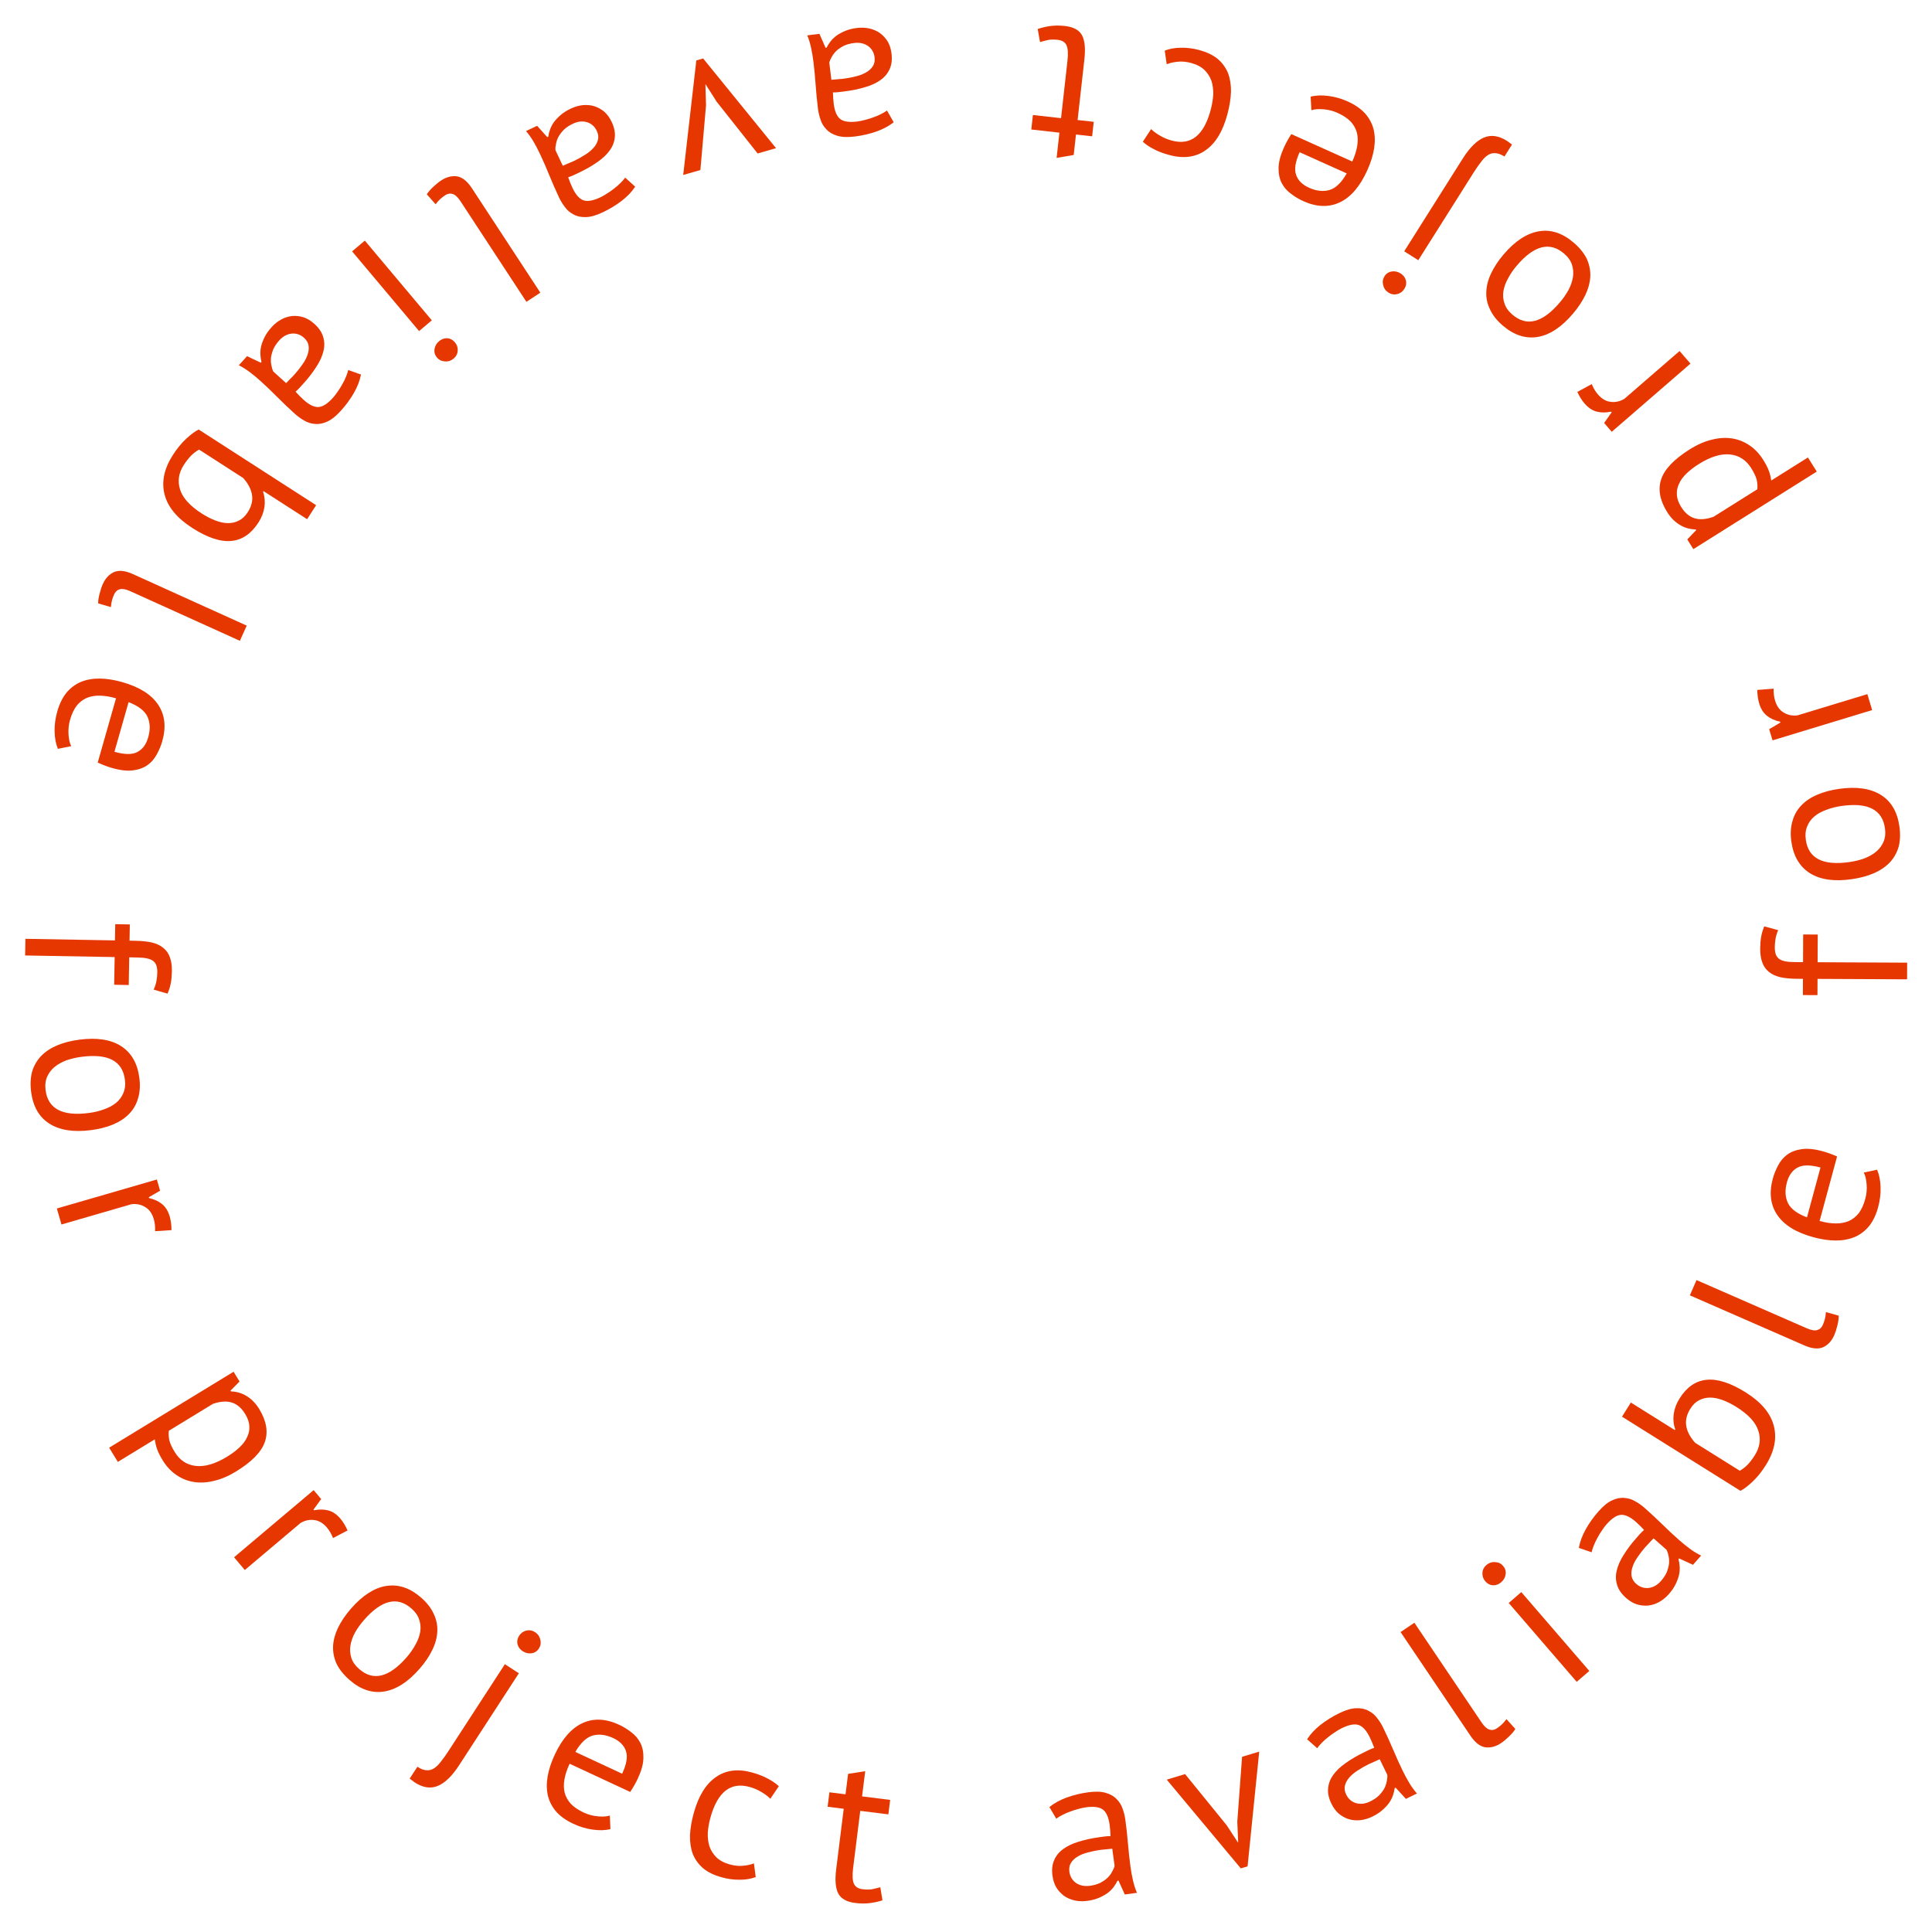 <svg width="167" height="167" viewBox="0 0 167 167" fill="none" xmlns="http://www.w3.org/2000/svg">
<path d="M77.25 10.568C76.831 10.897 76.332 11.165 75.753 11.369C75.162 11.575 74.539 11.719 73.884 11.8C73.264 11.876 72.76 11.854 72.37 11.733C71.968 11.613 71.655 11.428 71.431 11.178C71.196 10.941 71.029 10.665 70.93 10.351C70.819 10.038 70.744 9.721 70.704 9.399C70.616 8.685 70.548 7.986 70.5 7.302C70.452 6.619 70.391 5.974 70.316 5.366C70.262 4.926 70.192 4.511 70.108 4.122C70.024 3.734 69.914 3.379 69.778 3.057L70.832 2.927L71.361 4.131L71.45 4.12C71.537 3.94 71.653 3.756 71.799 3.569C71.935 3.395 72.108 3.229 72.318 3.07C72.53 2.923 72.779 2.789 73.067 2.669C73.354 2.549 73.689 2.465 74.07 2.418C74.451 2.371 74.815 2.386 75.163 2.464C75.5 2.544 75.8 2.676 76.065 2.861C76.331 3.058 76.554 3.302 76.736 3.594C76.905 3.888 77.013 4.231 77.062 4.624C77.126 5.148 77.073 5.596 76.901 5.968C76.731 6.351 76.467 6.668 76.111 6.918C75.745 7.181 75.299 7.387 74.773 7.536C74.237 7.699 73.641 7.821 72.986 7.902C72.82 7.923 72.659 7.943 72.504 7.962C72.337 7.982 72.169 7.991 71.999 7.988C72.008 8.35 72.029 8.673 72.065 8.959C72.145 9.614 72.333 10.056 72.627 10.286C72.921 10.516 73.414 10.588 74.105 10.503C74.307 10.478 74.525 10.433 74.759 10.367C74.982 10.316 75.215 10.245 75.458 10.154C75.691 10.077 75.915 9.983 76.131 9.872C76.336 9.774 76.516 9.667 76.671 9.551L77.25 10.568ZM73.831 3.717C73.497 3.758 73.205 3.837 72.953 3.952C72.703 4.08 72.49 4.221 72.316 4.376C72.143 4.542 72.007 4.716 71.909 4.898C71.798 5.081 71.723 5.253 71.682 5.415L71.865 6.898C72.033 6.889 72.207 6.874 72.385 6.852C72.553 6.843 72.721 6.829 72.888 6.808C73.257 6.762 73.617 6.694 73.969 6.602C74.309 6.524 74.61 6.408 74.869 6.255C75.118 6.115 75.313 5.934 75.455 5.711C75.586 5.501 75.633 5.248 75.597 4.95C75.545 4.533 75.354 4.206 75.022 3.969C74.692 3.744 74.295 3.66 73.831 3.717Z" fill="#E73700"/>
<path d="M61.952 8.798L60.994 7.295L60.976 7.3L61.028 9.103L60.542 14.696L59.055 15.125L60.19 5.223L60.778 5.053L67.079 12.806L65.488 13.266L61.952 8.798Z" fill="#E73700"/>
<path d="M54.905 16.138C54.61 16.582 54.218 16.991 53.732 17.366C53.234 17.746 52.687 18.077 52.089 18.358C51.525 18.623 51.038 18.759 50.63 18.766C50.212 18.777 49.857 18.699 49.566 18.53C49.269 18.378 49.025 18.169 48.833 17.901C48.63 17.638 48.459 17.36 48.322 17.067C48.016 16.415 47.734 15.772 47.476 15.137C47.218 14.503 46.959 13.909 46.699 13.355C46.51 12.953 46.315 12.58 46.114 12.237C45.913 11.894 45.698 11.591 45.468 11.328L46.429 10.875L47.307 11.855L47.388 11.817C47.415 11.619 47.468 11.408 47.549 11.184C47.624 10.977 47.736 10.764 47.886 10.548C48.042 10.342 48.237 10.137 48.473 9.934C48.709 9.73 49 9.546 49.348 9.383C49.695 9.219 50.047 9.12 50.402 9.086C50.746 9.057 51.072 9.089 51.381 9.182C51.695 9.286 51.984 9.449 52.247 9.67C52.499 9.896 52.709 10.189 52.877 10.547C53.101 11.025 53.19 11.468 53.142 11.875C53.1 12.292 52.948 12.675 52.687 13.024C52.421 13.388 52.061 13.723 51.608 14.029C51.15 14.351 50.622 14.652 50.024 14.933C49.872 15.004 49.726 15.073 49.585 15.14C49.433 15.211 49.276 15.272 49.113 15.322C49.234 15.663 49.355 15.964 49.477 16.225C49.758 16.822 50.074 17.184 50.425 17.311C50.776 17.437 51.266 17.352 51.896 17.056C52.081 16.969 52.274 16.858 52.476 16.724C52.672 16.605 52.871 16.465 53.074 16.303C53.27 16.157 53.454 15.998 53.625 15.825C53.79 15.668 53.928 15.51 54.039 15.352L54.905 16.138ZM49.525 10.692C49.221 10.835 48.967 11.001 48.764 11.189C48.566 11.389 48.408 11.589 48.291 11.79C48.178 12.002 48.103 12.21 48.066 12.413C48.018 12.621 48 12.809 48.012 12.976L48.647 14.328C48.804 14.267 48.964 14.199 49.127 14.122C49.284 14.061 49.438 13.995 49.59 13.924C49.927 13.765 50.248 13.588 50.553 13.391C50.853 13.21 51.102 13.007 51.301 12.781C51.494 12.571 51.623 12.337 51.688 12.081C51.748 11.841 51.714 11.585 51.586 11.313C51.408 10.933 51.124 10.682 50.736 10.56C50.352 10.449 49.948 10.493 49.525 10.692Z" fill="#E73700"/>
<path d="M39.81 17.403C39.58 17.052 39.355 16.84 39.136 16.769C38.917 16.698 38.697 16.734 38.477 16.879C38.346 16.965 38.212 17.067 38.075 17.186C37.938 17.305 37.797 17.462 37.652 17.657L36.895 16.798C37.003 16.612 37.186 16.399 37.444 16.157C37.692 15.923 37.921 15.736 38.132 15.598C38.583 15.302 39.037 15.183 39.492 15.243C39.954 15.313 40.385 15.654 40.787 16.266L46.707 25.299L45.503 26.09L39.81 17.403Z" fill="#E73700"/>
<path d="M37.326 27.69L36.225 28.617L30.435 21.727L31.536 20.799L37.326 27.69ZM39.32 29.587C39.498 29.799 39.58 30.036 39.565 30.299C39.55 30.579 39.432 30.811 39.212 30.997C38.991 31.182 38.737 31.263 38.45 31.238C38.171 31.222 37.942 31.109 37.764 30.898C37.587 30.686 37.518 30.446 37.559 30.177C37.599 29.908 37.729 29.68 37.949 29.495C38.17 29.309 38.411 29.224 38.674 29.238C38.927 29.259 39.143 29.376 39.32 29.587Z" fill="#E73700"/>
<path d="M31.203 32.375C31.102 32.898 30.899 33.427 30.594 33.961C30.282 34.503 29.904 35.019 29.461 35.509C29.043 35.972 28.646 36.285 28.272 36.448C27.89 36.62 27.533 36.684 27.199 36.641C26.867 36.615 26.561 36.516 26.28 36.343C25.992 36.179 25.728 35.988 25.488 35.77C24.954 35.287 24.446 34.802 23.963 34.316C23.481 33.83 23.013 33.381 22.559 32.97C22.23 32.672 21.907 32.403 21.589 32.164C21.272 31.925 20.956 31.728 20.643 31.574L21.355 30.786L22.542 31.352L22.603 31.285C22.551 31.092 22.519 30.877 22.507 30.639C22.496 30.419 22.518 30.18 22.573 29.922C22.637 29.672 22.739 29.408 22.878 29.129C23.017 28.85 23.215 28.568 23.473 28.284C23.73 27.999 24.016 27.772 24.33 27.603C24.637 27.444 24.95 27.347 25.271 27.314C25.601 27.289 25.93 27.328 26.258 27.431C26.577 27.543 26.884 27.731 27.177 27.997C27.569 28.352 27.821 28.726 27.934 29.12C28.055 29.522 28.063 29.934 27.957 30.356C27.851 30.795 27.649 31.242 27.349 31.699C27.049 32.173 26.679 32.655 26.236 33.145C26.123 33.269 26.015 33.389 25.91 33.505C25.797 33.63 25.676 33.746 25.545 33.855C25.788 34.123 26.016 34.354 26.229 34.547C26.718 34.991 27.149 35.203 27.522 35.184C27.895 35.166 28.314 34.899 28.781 34.382C28.918 34.231 29.053 34.054 29.188 33.852C29.323 33.667 29.453 33.461 29.577 33.233C29.703 33.023 29.811 32.805 29.901 32.58C29.993 32.371 30.059 32.172 30.101 31.983L31.203 32.375ZM24.14 29.423C23.915 29.673 23.745 29.923 23.63 30.175C23.524 30.436 23.456 30.681 23.425 30.913C23.403 31.152 23.414 31.372 23.458 31.574C23.494 31.785 23.549 31.965 23.625 32.114L24.732 33.117C24.853 33.001 24.974 32.876 25.095 32.742C25.217 32.626 25.334 32.505 25.447 32.38C25.696 32.105 25.924 31.817 26.13 31.518C26.336 31.235 26.488 30.952 26.584 30.666C26.681 30.398 26.71 30.133 26.672 29.871C26.634 29.627 26.504 29.404 26.282 29.202C25.971 28.92 25.612 28.798 25.207 28.835C24.81 28.88 24.454 29.076 24.14 29.423Z" fill="#E73700"/>
<path d="M27.326 43.668L26.547 44.879L22.779 42.452L22.74 42.512C22.884 42.933 22.923 43.372 22.857 43.829C22.785 44.297 22.612 44.742 22.34 45.166C21.71 46.145 20.927 46.676 19.99 46.757C19.047 46.849 17.92 46.472 16.608 45.628C15.287 44.776 14.491 43.807 14.22 42.719C13.949 41.631 14.19 40.501 14.943 39.33C15.306 38.765 15.698 38.289 16.117 37.903C16.53 37.526 16.882 37.268 17.172 37.127L27.326 43.668ZM21.417 44.272C21.741 43.767 21.863 43.267 21.782 42.772C21.7 42.278 21.448 41.794 21.024 41.321L17.211 38.864C16.977 38.985 16.742 39.162 16.506 39.395C16.28 39.635 16.073 39.902 15.885 40.194C15.444 40.881 15.336 41.582 15.56 42.298C15.779 43.023 16.402 43.718 17.431 44.381C17.825 44.634 18.215 44.836 18.604 44.986C18.992 45.137 19.356 45.214 19.696 45.218C20.035 45.223 20.353 45.15 20.65 44.998C20.941 44.857 21.196 44.615 21.417 44.272Z" fill="#E73700"/>
<path d="M11.273 51.107C10.89 50.933 10.587 50.875 10.364 50.932C10.141 50.989 9.975 51.138 9.866 51.379C9.802 51.521 9.744 51.679 9.691 51.853C9.639 52.027 9.604 52.235 9.587 52.477L8.487 52.157C8.479 51.943 8.519 51.664 8.608 51.322C8.691 50.992 8.785 50.711 8.889 50.481C9.111 49.989 9.431 49.647 9.847 49.453C10.275 49.265 10.822 49.322 11.489 49.624L21.327 54.079L20.734 55.391L11.273 51.107Z" fill="#E73700"/>
<path d="M5.004 64.729C4.826 64.303 4.731 63.802 4.721 63.225C4.708 62.66 4.785 62.083 4.952 61.494C5.14 60.836 5.406 60.295 5.752 59.869C6.109 59.447 6.529 59.136 7.01 58.937C7.502 58.74 8.047 58.646 8.644 58.654C9.24 58.663 9.885 58.766 10.577 58.963C12.054 59.385 13.085 60.035 13.671 60.913C14.257 61.792 14.375 62.843 14.027 64.066C13.915 64.459 13.757 64.838 13.553 65.204C13.36 65.573 13.099 65.879 12.768 66.122C12.436 66.364 12.018 66.519 11.512 66.587C11.018 66.658 10.407 66.59 9.68 66.382C9.299 66.273 8.888 66.118 8.446 65.917L10.029 60.36C9.521 60.215 9.057 60.139 8.635 60.131C8.213 60.123 7.832 60.189 7.493 60.329C7.165 60.472 6.877 60.696 6.628 60.999C6.388 61.317 6.195 61.73 6.05 62.238C5.939 62.631 5.896 63.043 5.923 63.475C5.949 63.907 6.027 64.247 6.156 64.496L5.004 64.729ZM12.81 63.738C13.004 63.057 12.982 62.458 12.742 61.94C12.5 61.434 11.957 61.017 11.115 60.689L9.892 64.982C10.769 65.233 11.428 65.24 11.869 65.004C12.322 64.772 12.636 64.349 12.81 63.738Z" fill="#E73700"/>
<path d="M11.222 79.907L11.197 81.311L11.701 81.32C12.253 81.329 12.732 81.38 13.139 81.471C13.545 81.574 13.872 81.73 14.12 81.939C14.381 82.147 14.568 82.415 14.682 82.741C14.808 83.067 14.867 83.47 14.859 83.95C14.852 84.334 14.822 84.669 14.769 84.957C14.716 85.256 14.62 85.566 14.482 85.888L13.282 85.542C13.407 85.268 13.49 85.006 13.53 84.755C13.57 84.515 13.592 84.288 13.596 84.072C13.602 83.76 13.558 83.513 13.466 83.331C13.373 83.162 13.231 83.033 13.04 82.946C12.862 82.87 12.634 82.818 12.359 82.789C12.095 82.773 11.783 82.761 11.423 82.755L11.171 82.75L11.129 85.144L9.869 85.121L9.912 82.728L2.173 82.59L2.198 81.15L9.937 81.288L9.962 79.884L11.222 79.907Z" fill="#E73700"/>
<path d="M6.861 89.868C8.372 89.671 9.57 89.855 10.454 90.417C11.351 90.99 11.881 91.907 12.045 93.169C12.132 93.835 12.093 94.427 11.931 94.945C11.781 95.472 11.519 95.924 11.145 96.299C10.782 96.673 10.319 96.975 9.756 97.206C9.205 97.435 8.578 97.595 7.876 97.686C6.365 97.883 5.16 97.695 4.263 97.122C3.379 96.559 2.856 95.647 2.692 94.386C2.605 93.719 2.637 93.122 2.786 92.594C2.949 92.077 3.212 91.632 3.575 91.258C3.949 90.882 4.412 90.58 4.963 90.351C5.526 90.12 6.159 89.959 6.861 89.868ZM7.053 91.35C6.601 91.409 6.172 91.507 5.767 91.644C5.362 91.793 5.018 91.984 4.733 92.214C4.449 92.445 4.231 92.727 4.081 93.061C3.931 93.396 3.884 93.783 3.941 94.223C4.139 95.843 5.387 96.504 7.684 96.205C8.148 96.145 8.582 96.04 8.986 95.89C9.392 95.753 9.737 95.569 10.021 95.338C10.306 95.108 10.518 94.826 10.656 94.493C10.806 94.159 10.853 93.772 10.796 93.332C10.597 91.712 9.35 91.051 7.053 91.35Z" fill="#E73700"/>
<path d="M13.407 106.422C13.423 106.042 13.385 105.697 13.295 105.386C13.152 104.89 12.9 104.538 12.54 104.33C12.192 104.119 11.8 104.039 11.365 104.09L5.314 105.844L4.914 104.461L13.558 101.955L13.838 102.923L12.859 103.488L12.879 103.557C13.334 103.663 13.709 103.835 14.003 104.075C14.312 104.323 14.535 104.683 14.671 105.156C14.768 105.49 14.819 105.881 14.824 106.33L13.407 106.422Z" fill="#E73700"/>
<path d="M20.191 118.571L20.706 119.416L19.924 120.21L19.962 120.271C20.464 120.288 20.919 120.425 21.328 120.681C21.754 120.941 22.113 121.312 22.407 121.794C23.031 122.819 23.194 123.767 22.895 124.638C22.597 125.509 21.761 126.364 20.389 127.201C19.744 127.595 19.107 127.865 18.478 128.009C17.866 128.158 17.287 128.188 16.742 128.099C16.196 128.011 15.691 127.805 15.229 127.483C14.772 127.172 14.381 126.75 14.056 126.217C13.825 125.837 13.667 125.519 13.581 125.263C13.491 125.022 13.424 124.74 13.381 124.415L10.185 126.366L9.436 125.136L20.191 118.571ZM21.191 122.22C20.872 121.697 20.481 121.367 20.017 121.228C19.57 121.093 19.032 121.133 18.404 121.348L14.594 123.674C14.563 123.946 14.579 124.225 14.64 124.511C14.712 124.79 14.867 125.125 15.104 125.514C15.534 126.221 16.136 126.62 16.908 126.711C17.697 126.806 18.603 126.541 19.627 125.916C20.047 125.66 20.404 125.393 20.698 125.114C21.003 124.83 21.223 124.534 21.359 124.226C21.511 123.923 21.576 123.602 21.553 123.264C21.536 122.937 21.416 122.589 21.191 122.22Z" fill="#E73700"/>
<path d="M28.788 132.949C28.648 132.596 28.474 132.296 28.265 132.048C27.933 131.653 27.56 131.434 27.146 131.39C26.742 131.338 26.352 131.424 25.975 131.648L21.16 135.71L20.233 134.608L27.112 128.805L27.761 129.576L27.096 130.491L27.142 130.546C27.601 130.457 28.013 130.463 28.379 130.562C28.762 130.663 29.112 130.901 29.429 131.278C29.653 131.544 29.858 131.881 30.044 132.289L28.788 132.949Z" fill="#E73700"/>
<path d="M30.334 139.055C31.335 137.907 32.354 137.251 33.388 137.088C34.44 136.923 35.444 137.259 36.401 138.097C36.907 138.539 37.27 139.008 37.491 139.504C37.728 139.998 37.831 140.51 37.799 141.04C37.774 141.561 37.628 142.094 37.358 142.64C37.097 143.177 36.734 143.712 36.269 144.245C35.267 145.394 34.24 146.05 33.188 146.215C32.154 146.378 31.158 146.041 30.201 145.204C29.695 144.761 29.323 144.293 29.086 143.798C28.865 143.303 28.767 142.795 28.791 142.274C28.824 141.744 28.97 141.211 29.232 140.674C29.501 140.128 29.868 139.589 30.334 139.055ZM31.458 140.039C31.158 140.382 30.902 140.74 30.689 141.112C30.485 141.491 30.353 141.862 30.293 142.224C30.232 142.585 30.256 142.941 30.365 143.291C30.473 143.641 30.695 143.962 31.029 144.254C32.25 145.338 33.621 145.007 35.144 143.262C35.452 142.909 35.707 142.543 35.911 142.163C36.124 141.791 36.261 141.425 36.321 141.063C36.382 140.702 36.354 140.351 36.237 140.01C36.129 139.66 35.907 139.338 35.573 139.046C34.352 137.963 32.981 138.294 31.458 140.039Z" fill="#E73700"/>
<path d="M43.642 143.851L44.848 144.637L39.681 152.592C39.073 153.528 38.457 154.122 37.835 154.376C37.212 154.629 36.549 154.527 35.845 154.068C35.765 154.016 35.693 153.962 35.629 153.906C35.558 153.86 35.486 153.806 35.412 153.743L36.079 152.717C36.361 152.9 36.611 152.999 36.831 153.013C37.054 153.044 37.27 152.998 37.478 152.876C37.686 152.754 37.892 152.559 38.095 152.29C38.302 152.038 38.526 151.726 38.768 151.353L43.642 143.851ZM44.876 141.39C45.026 141.159 45.229 141.011 45.484 140.949C45.756 140.882 46.013 140.928 46.254 141.085C46.496 141.242 46.646 141.462 46.706 141.744C46.773 142.016 46.73 142.268 46.58 142.5C46.43 142.731 46.22 142.867 45.951 142.906C45.682 142.946 45.427 142.887 45.185 142.73C44.944 142.573 44.792 142.367 44.729 142.111C44.676 141.862 44.725 141.621 44.876 141.39Z" fill="#E73700"/>
<path d="M52.764 158.107C52.316 158.217 51.807 158.231 51.235 158.15C50.675 158.075 50.117 157.908 49.563 157.649C48.943 157.361 48.45 157.012 48.084 156.604C47.723 156.184 47.481 155.721 47.36 155.214C47.243 154.696 47.235 154.143 47.336 153.555C47.438 152.967 47.64 152.346 47.943 151.693C48.59 150.3 49.393 149.384 50.352 148.943C51.311 148.503 52.367 148.551 53.52 149.088C53.89 149.26 54.239 149.476 54.569 149.735C54.904 149.983 55.164 150.29 55.352 150.656C55.54 151.021 55.627 151.459 55.615 151.969C55.608 152.469 55.445 153.062 55.127 153.747C54.96 154.106 54.742 154.488 54.475 154.893L49.237 152.455C49.014 152.933 48.866 153.381 48.792 153.796C48.718 154.212 48.724 154.598 48.809 154.956C48.9 155.302 49.075 155.622 49.336 155.916C49.613 156.203 49.99 156.459 50.469 156.681C50.839 156.854 51.239 156.961 51.669 157.002C52.1 157.044 52.448 157.021 52.714 156.933L52.764 158.107ZM53.005 150.238C52.364 149.939 51.769 149.867 51.22 150.022C50.683 150.183 50.186 150.653 49.731 151.434L53.778 153.318C54.162 152.491 54.272 151.841 54.108 151.367C53.95 150.883 53.582 150.507 53.005 150.238Z" fill="#E73700"/>
<path d="M65.324 162.251C64.907 162.409 64.443 162.485 63.934 162.481C63.422 162.487 62.905 162.418 62.385 162.273C61.715 162.087 61.177 161.825 60.773 161.488C60.371 161.139 60.075 160.727 59.883 160.25C59.707 159.765 59.627 159.225 59.642 158.632C59.672 158.03 59.782 157.388 59.972 156.706C60.38 155.237 61.015 154.206 61.878 153.612C62.744 153.006 63.783 152.872 64.997 153.21C65.552 153.364 66.007 153.541 66.363 153.74C66.734 153.93 67.053 154.15 67.32 154.399L66.588 155.484C66.364 155.26 66.102 155.062 65.8 154.891C65.502 154.708 65.168 154.566 64.799 154.463C63.157 154.005 62.028 154.887 61.411 157.107C61.289 157.546 61.212 157.979 61.181 158.406C61.164 158.825 61.21 159.218 61.32 159.585C61.445 159.944 61.643 160.26 61.915 160.536C62.199 160.814 62.584 161.021 63.069 161.156C63.485 161.272 63.873 161.311 64.232 161.274C64.603 161.24 64.914 161.172 65.168 161.068L65.324 162.251Z" fill="#E73700"/>
<path d="M71.694 154.924L73.087 155.099L73.308 153.331L74.788 153.099L74.516 155.278L76.945 155.582L76.789 156.832L74.36 156.528L73.742 161.476C73.665 162.095 73.687 162.545 73.809 162.826C73.933 163.096 74.179 163.254 74.548 163.3C74.858 163.339 75.124 163.342 75.345 163.309C75.569 163.264 75.818 163.205 76.093 163.13L76.279 164.26C75.938 164.375 75.571 164.456 75.178 164.503C74.785 164.551 74.368 164.547 73.928 164.492C73.201 164.401 72.715 164.135 72.468 163.692C72.222 163.238 72.159 162.529 72.28 161.565L72.931 156.349L71.538 156.175L71.694 154.924Z" fill="#E73700"/>
<path d="M90.71 156.199C91.125 155.864 91.621 155.59 92.197 155.378C92.786 155.165 93.407 155.013 94.061 154.924C94.679 154.839 95.184 154.855 95.575 154.971C95.978 155.086 96.294 155.267 96.521 155.514C96.759 155.748 96.929 156.021 97.033 156.334C97.148 156.646 97.227 156.962 97.271 157.283C97.368 157.996 97.445 158.694 97.502 159.377C97.559 160.059 97.629 160.704 97.711 161.31C97.771 161.75 97.846 162.164 97.935 162.551C98.024 162.939 98.139 163.293 98.279 163.613L97.227 163.756L96.682 162.559L96.593 162.571C96.509 162.752 96.395 162.938 96.251 163.127C96.118 163.302 95.947 163.471 95.739 163.633C95.529 163.783 95.281 163.919 94.996 164.043C94.71 164.167 94.376 164.255 93.996 164.307C93.615 164.359 93.251 164.348 92.902 164.275C92.564 164.2 92.262 164.072 91.995 163.89C91.727 163.697 91.5 163.455 91.315 163.165C91.142 162.874 91.029 162.532 90.975 162.14C90.904 161.617 90.952 161.168 91.119 160.794C91.284 160.408 91.543 160.088 91.896 159.834C92.26 159.566 92.703 159.354 93.227 159.198C93.761 159.028 94.355 158.899 95.008 158.809C95.175 158.786 95.335 158.765 95.49 158.743C95.656 158.721 95.825 158.71 95.994 158.711C95.981 158.349 95.955 158.026 95.916 157.74C95.827 157.087 95.634 156.647 95.337 156.421C95.04 156.195 94.546 156.129 93.856 156.223C93.654 156.251 93.437 156.299 93.204 156.367C92.981 156.422 92.749 156.496 92.508 156.589C92.276 156.67 92.053 156.767 91.839 156.881C91.635 156.981 91.456 157.091 91.302 157.208L90.71 156.199ZM94.218 163.005C94.551 162.959 94.843 162.877 95.093 162.758C95.341 162.627 95.552 162.484 95.724 162.327C95.895 162.158 96.028 161.982 96.125 161.8C96.233 161.615 96.306 161.442 96.344 161.279L96.142 159.799C95.975 159.81 95.801 159.827 95.623 159.852C95.455 159.863 95.288 159.879 95.121 159.902C94.753 159.952 94.393 160.026 94.043 160.122C93.703 160.205 93.404 160.324 93.147 160.481C92.9 160.623 92.707 160.807 92.568 161.032C92.44 161.243 92.396 161.498 92.436 161.795C92.493 162.211 92.689 162.536 93.023 162.769C93.356 162.99 93.754 163.068 94.218 163.005Z" fill="#E73700"/>
<path d="M106.031 157.771L107.008 159.262L107.025 159.257L106.951 157.455L107.364 151.856L108.845 151.407L107.839 161.324L107.253 161.501L100.852 153.83L102.437 153.35L106.031 157.771Z" fill="#E73700"/>
<path d="M112.983 150.34C113.273 149.893 113.658 149.478 114.14 149.097C114.633 148.71 115.176 148.373 115.77 148.084C116.331 147.811 116.815 147.669 117.223 147.657C117.642 147.641 117.998 147.714 118.291 147.879C118.59 148.027 118.837 148.234 119.032 148.499C119.238 148.759 119.412 149.035 119.554 149.326C119.868 149.974 120.158 150.613 120.425 151.244C120.691 151.876 120.958 152.466 121.225 153.017C121.419 153.416 121.618 153.786 121.823 154.127C122.029 154.468 122.248 154.768 122.481 155.028L121.526 155.493L120.636 154.524L120.555 154.564C120.531 154.762 120.48 154.974 120.403 155.198C120.33 155.407 120.221 155.62 120.073 155.839C119.921 156.047 119.728 156.254 119.495 156.461C119.262 156.667 118.972 156.855 118.627 157.023C118.282 157.191 117.932 157.294 117.577 157.333C117.233 157.367 116.906 157.339 116.596 157.25C116.281 157.15 115.99 156.991 115.725 156.773C115.47 156.55 115.256 156.261 115.083 155.904C114.852 155.429 114.758 154.988 114.801 154.58C114.838 154.162 114.984 153.777 115.241 153.426C115.502 153.058 115.858 152.718 116.307 152.407C116.761 152.079 117.285 151.771 117.879 151.482C118.03 151.408 118.176 151.338 118.316 151.269C118.467 151.196 118.623 151.133 118.785 151.081C118.66 150.742 118.535 150.442 118.409 150.183C118.121 149.589 117.8 149.232 117.448 149.11C117.095 148.987 116.606 149.079 115.98 149.383C115.796 149.472 115.605 149.586 115.405 149.723C115.21 149.844 115.012 149.987 114.812 150.151C114.617 150.299 114.436 150.461 114.267 150.636C114.104 150.796 113.968 150.955 113.859 151.115L112.983 150.34ZM118.433 155.716C118.735 155.569 118.987 155.4 119.187 155.209C119.383 155.007 119.538 154.805 119.653 154.602C119.763 154.389 119.835 154.18 119.87 153.976C119.915 153.768 119.931 153.58 119.916 153.413L119.264 152.069C119.108 152.132 118.949 152.203 118.787 152.281C118.631 152.344 118.477 152.412 118.326 152.486C117.991 152.648 117.673 152.83 117.37 153.031C117.073 153.215 116.826 153.422 116.63 153.65C116.44 153.863 116.314 154.098 116.252 154.355C116.195 154.596 116.233 154.851 116.364 155.121C116.547 155.499 116.834 155.747 117.224 155.864C117.609 155.97 118.012 155.921 118.433 155.716Z" fill="#E73700"/>
<path d="M128.062 148.88C128.296 149.228 128.524 149.437 128.744 149.505C128.964 149.574 129.183 149.534 129.402 149.387C129.531 149.299 129.663 149.195 129.799 149.075C129.935 148.954 130.074 148.795 130.216 148.598L130.984 149.447C130.878 149.635 130.698 149.85 130.443 150.095C130.198 150.333 129.972 150.522 129.763 150.663C129.315 150.966 128.864 151.09 128.408 151.036C127.945 150.972 127.509 150.636 127.1 150.029L121.064 141.074L122.257 140.268L128.062 148.88Z" fill="#E73700"/>
<path d="M130.411 138.561L131.5 137.62L137.379 144.435L136.289 145.376L130.411 138.561ZM128.392 136.69C128.212 136.481 128.127 136.245 128.138 135.982C128.15 135.702 128.265 135.467 128.483 135.279C128.701 135.091 128.953 135.007 129.241 135.028C129.521 135.04 129.751 135.151 129.931 135.36C130.111 135.569 130.183 135.808 130.146 136.078C130.11 136.347 129.982 136.576 129.764 136.765C129.546 136.953 129.306 137.042 129.043 137.031C128.79 137.013 128.573 136.899 128.392 136.69Z" fill="#E73700"/>
<path d="M136.472 133.799C136.567 133.274 136.763 132.743 137.061 132.205C137.366 131.658 137.737 131.138 138.174 130.642C138.586 130.174 138.978 129.856 139.35 129.688C139.73 129.511 140.087 129.442 140.42 129.481C140.753 129.502 141.061 129.598 141.343 129.767C141.634 129.928 141.901 130.115 142.143 130.33C142.683 130.806 143.197 131.285 143.686 131.764C144.175 132.244 144.649 132.686 145.108 133.092C145.441 133.385 145.767 133.65 146.088 133.885C146.409 134.12 146.727 134.313 147.042 134.463L146.34 135.26L145.145 134.71L145.086 134.777C145.141 134.97 145.175 135.184 145.19 135.422C145.204 135.642 145.185 135.881 145.133 136.14C145.072 136.39 144.974 136.656 144.839 136.936C144.704 137.217 144.509 137.502 144.255 137.79C144.001 138.078 143.718 138.308 143.406 138.481C143.102 138.645 142.79 138.745 142.469 138.782C142.14 138.811 141.81 138.777 141.481 138.678C141.16 138.571 140.851 138.386 140.554 138.124C140.159 137.774 139.902 137.403 139.784 137.011C139.656 136.61 139.643 136.199 139.744 135.776C139.844 135.335 140.041 134.885 140.335 134.424C140.628 133.947 140.993 133.46 141.429 132.965C141.54 132.839 141.647 132.717 141.75 132.6C141.861 132.474 141.981 132.356 142.111 132.246C141.864 131.981 141.633 131.753 141.418 131.562C140.923 131.125 140.489 130.918 140.117 130.942C139.745 130.965 139.328 131.238 138.868 131.76C138.733 131.913 138.6 132.092 138.468 132.295C138.336 132.482 138.208 132.69 138.087 132.919C137.964 133.131 137.859 133.35 137.771 133.577C137.682 133.787 137.618 133.986 137.579 134.176L136.472 133.799ZM143.572 136.659C143.795 136.406 143.961 136.154 144.073 135.9C144.175 135.638 144.241 135.392 144.269 135.16C144.288 134.921 144.274 134.701 144.227 134.499C144.189 134.289 144.131 134.11 144.053 133.962L142.934 132.973C142.813 133.091 142.694 133.217 142.575 133.352C142.455 133.471 142.339 133.593 142.228 133.719C141.982 133.998 141.758 134.288 141.556 134.59C141.353 134.875 141.206 135.161 141.113 135.447C141.019 135.717 140.994 135.982 141.035 136.243C141.076 136.487 141.209 136.709 141.434 136.907C141.749 137.185 142.109 137.303 142.514 137.261C142.91 137.21 143.263 137.01 143.572 136.659Z" fill="#E73700"/>
<path d="M140.206 122.456L140.969 121.234L144.768 123.613L144.806 123.552C144.657 123.133 144.613 122.694 144.672 122.236C144.738 121.768 144.905 121.32 145.172 120.893C145.789 119.906 146.565 119.365 147.501 119.271C148.443 119.167 149.575 119.529 150.897 120.357C152.23 121.191 153.038 122.151 153.323 123.235C153.608 124.319 153.381 125.452 152.644 126.633C152.288 127.203 151.903 127.683 151.488 128.075C151.08 128.457 150.732 128.72 150.443 128.865L140.206 122.456ZM146.106 121.775C145.789 122.284 145.674 122.785 145.761 123.279C145.849 123.773 146.108 124.253 146.537 124.721L150.382 127.128C150.615 127.004 150.847 126.824 151.08 126.588C151.303 126.345 151.506 126.076 151.69 125.781C152.123 125.089 152.222 124.386 151.988 123.674C151.76 122.951 151.128 122.264 150.09 121.615C149.694 121.366 149.3 121.17 148.91 121.024C148.52 120.879 148.155 120.806 147.815 120.806C147.476 120.806 147.159 120.884 146.864 121.039C146.575 121.184 146.323 121.429 146.106 121.775Z" fill="#E73700"/>
<path d="M156.162 114.81C156.546 114.978 156.85 115.032 157.073 114.972C157.295 114.912 157.459 114.762 157.565 114.52C157.627 114.377 157.683 114.218 157.733 114.043C157.783 113.869 157.815 113.66 157.83 113.417L158.933 113.723C158.945 113.938 158.908 114.216 158.824 114.559C158.745 114.891 158.654 115.173 158.554 115.404C158.338 115.899 158.023 116.246 157.609 116.444C157.184 116.638 156.636 116.589 155.965 116.295L146.07 111.968L146.646 110.648L156.162 114.81Z" fill="#E73700"/>
<path d="M162.252 101.108C162.436 101.531 162.536 102.031 162.554 102.608C162.575 103.173 162.505 103.751 162.345 104.342C162.167 105.002 161.907 105.547 161.567 105.977C161.215 106.403 160.8 106.72 160.321 106.925C159.831 107.128 159.288 107.229 158.691 107.229C158.094 107.228 157.449 107.134 156.754 106.945C155.272 106.543 154.232 105.906 153.635 105.035C153.038 104.164 152.906 103.115 153.238 101.887C153.345 101.493 153.498 101.112 153.697 100.743C153.885 100.371 154.143 100.062 154.471 99.816C154.799 99.569 155.215 99.408 155.72 99.334C156.214 99.257 156.825 99.317 157.555 99.515C157.937 99.619 158.35 99.769 158.795 99.964L157.284 105.541C157.793 105.679 158.259 105.75 158.681 105.752C159.103 105.755 159.483 105.684 159.82 105.54C160.146 105.392 160.432 105.165 160.676 104.858C160.912 104.537 161.1 104.121 161.238 103.612C161.344 103.218 161.382 102.805 161.349 102.374C161.317 101.942 161.235 101.603 161.103 101.356L162.252 101.108ZM154.459 102.2C154.274 102.883 154.304 103.482 154.55 103.997C154.8 104.499 155.347 104.909 156.194 105.226L157.361 100.918C156.481 100.679 155.822 100.68 155.384 100.921C154.934 101.16 154.625 101.586 154.459 102.2Z" fill="#E73700"/>
<path d="M155.839 86.012L155.846 84.608L155.342 84.606C154.79 84.603 154.31 84.558 153.902 84.472C153.495 84.374 153.165 84.223 152.914 84.018C152.651 83.812 152.461 83.547 152.342 83.223C152.212 82.898 152.148 82.496 152.15 82.016C152.152 81.632 152.177 81.296 152.227 81.008C152.276 80.709 152.368 80.397 152.501 80.074L153.706 80.403C153.584 80.679 153.505 80.942 153.468 81.194C153.431 81.434 153.412 81.662 153.411 81.878C153.409 82.19 153.456 82.436 153.551 82.617C153.646 82.785 153.79 82.912 153.981 82.997C154.161 83.07 154.389 83.119 154.665 83.144C154.929 83.157 155.24 83.165 155.6 83.167L155.852 83.168L155.864 80.774L157.124 80.78L157.112 83.174L164.852 83.212L164.845 84.651L157.105 84.614L157.099 86.018L155.839 86.012Z" fill="#E73700"/>
<path d="M160.071 75.995C158.562 76.211 157.362 76.044 156.471 75.492C155.567 74.931 155.025 74.021 154.845 72.761C154.75 72.096 154.78 71.504 154.936 70.985C155.079 70.455 155.335 70 155.705 69.62C156.063 69.241 156.522 68.933 157.082 68.695C157.63 68.459 158.254 68.291 158.955 68.19C160.464 67.974 161.67 68.147 162.575 68.708C163.466 69.259 164.001 70.165 164.181 71.424C164.276 72.089 164.253 72.686 164.11 73.216C163.954 73.735 163.697 74.184 163.339 74.563C162.969 74.943 162.51 75.251 161.962 75.488C161.402 75.725 160.772 75.895 160.071 75.995ZM159.859 74.516C160.311 74.451 160.738 74.348 161.142 74.205C161.544 74.05 161.886 73.856 162.168 73.622C162.45 73.387 162.663 73.102 162.809 72.766C162.955 72.43 162.997 72.042 162.934 71.603C162.715 69.985 161.459 69.341 159.167 69.669C158.703 69.736 158.271 69.846 157.868 70.001C157.465 70.144 157.122 70.332 156.84 70.566C156.558 70.801 156.351 71.085 156.216 71.419C156.071 71.755 156.029 72.143 156.092 72.583C156.311 74.2 157.567 74.844 159.859 74.516Z" fill="#E73700"/>
<path d="M153.311 59.528C153.3 59.907 153.342 60.252 153.436 60.562C153.586 61.056 153.842 61.404 154.205 61.608C154.556 61.815 154.949 61.89 155.383 61.833L161.411 60.001L161.828 61.379L153.217 63.996L152.925 63.032L153.897 62.454L153.876 62.385C153.42 62.285 153.043 62.118 152.746 61.882C152.433 61.638 152.206 61.281 152.063 60.81C151.962 60.477 151.906 60.086 151.896 59.638L153.311 59.528Z" fill="#E73700"/>
<path d="M146.371 47.467L145.845 46.628L146.616 45.825L146.578 45.764C146.076 45.754 145.619 45.623 145.206 45.372C144.777 45.117 144.413 44.751 144.114 44.273C143.476 43.256 143.301 42.31 143.588 41.435C143.875 40.56 144.7 39.695 146.061 38.84C146.701 38.437 147.335 38.16 147.961 38.007C148.571 37.851 149.15 37.813 149.697 37.895C150.243 37.976 150.75 38.175 151.217 38.491C151.678 38.797 152.074 39.214 152.406 39.742C152.642 40.119 152.804 40.435 152.894 40.69C152.987 40.929 153.057 41.211 153.105 41.535L156.275 39.544L157.04 40.764L146.371 47.467ZM145.324 43.831C145.649 44.349 146.044 44.675 146.51 44.808C146.959 44.937 147.496 44.89 148.121 44.667L151.901 42.292C151.928 42.02 151.909 41.741 151.844 41.456C151.769 41.177 151.61 40.845 151.368 40.459C150.928 39.757 150.321 39.366 149.548 39.285C148.758 39.2 147.856 39.477 146.84 40.115C146.423 40.377 146.069 40.649 145.779 40.931C145.478 41.219 145.261 41.518 145.13 41.827C144.982 42.133 144.921 42.454 144.948 42.791C144.969 43.118 145.094 43.465 145.324 43.831Z" fill="#E73700"/>
<path d="M137.589 33.201C137.734 33.552 137.912 33.85 138.124 34.095C138.461 34.486 138.837 34.7 139.251 34.739C139.656 34.785 140.045 34.694 140.418 34.466L145.181 30.342L146.122 31.431L139.319 37.323L138.66 36.56L139.313 35.637L139.266 35.583C138.809 35.677 138.396 35.677 138.029 35.582C137.645 35.486 137.292 35.252 136.97 34.88C136.743 34.617 136.533 34.282 136.342 33.877L137.589 33.201Z" fill="#E73700"/>
<path d="M135.964 27.115C134.977 28.276 133.968 28.945 132.935 29.122C131.886 29.3 130.878 28.977 129.909 28.152C129.398 27.716 129.028 27.252 128.802 26.759C128.558 26.268 128.449 25.757 128.474 25.227C128.492 24.706 128.631 24.171 128.894 23.621C129.148 23.081 129.504 22.542 129.963 22.002C130.95 20.841 131.968 20.171 133.017 19.993C134.049 19.816 135.049 20.14 136.018 20.965C136.529 21.401 136.907 21.864 137.151 22.356C137.378 22.849 137.482 23.356 137.465 23.877C137.439 24.407 137.299 24.942 137.045 25.482C136.783 26.031 136.423 26.575 135.964 27.115ZM134.827 26.146C135.122 25.799 135.374 25.438 135.582 25.063C135.781 24.681 135.908 24.309 135.964 23.946C136.02 23.584 135.992 23.229 135.878 22.88C135.765 22.531 135.54 22.213 135.202 21.925C133.967 20.858 132.6 21.206 131.1 22.971C130.797 23.328 130.546 23.697 130.347 24.079C130.139 24.454 130.007 24.822 129.951 25.184C129.895 25.547 129.928 25.898 130.049 26.237C130.162 26.586 130.387 26.904 130.725 27.192C131.96 28.259 133.327 27.911 134.827 26.146Z" fill="#E73700"/>
<path d="M122.595 22.492L121.378 21.722L126.442 13.701C127.038 12.757 127.646 12.155 128.265 11.893C128.884 11.632 129.548 11.726 130.258 12.175C130.339 12.226 130.412 12.28 130.477 12.335C130.548 12.38 130.621 12.433 130.695 12.494L130.042 13.529C129.758 13.35 129.506 13.254 129.286 13.243C129.062 13.215 128.847 13.263 128.641 13.388C128.434 13.513 128.231 13.711 128.031 13.982C127.828 14.237 127.608 14.552 127.371 14.928L122.595 22.492ZM121.392 24.969C121.245 25.202 121.044 25.352 120.789 25.418C120.518 25.488 120.261 25.446 120.018 25.292C119.774 25.138 119.621 24.92 119.557 24.639C119.488 24.367 119.526 24.115 119.674 23.881C119.821 23.648 120.029 23.51 120.297 23.467C120.566 23.423 120.822 23.479 121.065 23.633C121.309 23.787 121.463 23.991 121.529 24.246C121.585 24.495 121.54 24.736 121.392 24.969Z" fill="#E73700"/>
<path d="M113.29 8.355C113.736 8.24 114.246 8.219 114.818 8.292C115.379 8.361 115.939 8.52 116.497 8.771C117.121 9.052 117.618 9.394 117.989 9.798C118.355 10.213 118.603 10.673 118.731 11.178C118.855 11.694 118.87 12.247 118.776 12.836C118.682 13.426 118.488 14.049 118.193 14.706C117.564 16.107 116.773 17.034 115.82 17.487C114.867 17.94 113.81 17.905 112.65 17.384C112.278 17.216 111.926 17.005 111.593 16.75C111.256 16.506 110.991 16.202 110.798 15.84C110.606 15.477 110.513 15.04 110.518 14.529C110.519 14.03 110.674 13.435 110.984 12.745C111.146 12.384 111.358 11.999 111.62 11.591L116.89 13.962C117.106 13.48 117.248 13.031 117.317 12.614C117.386 12.198 117.375 11.811 117.285 11.455C117.19 11.11 117.01 10.792 116.746 10.502C116.466 10.218 116.085 9.968 115.603 9.751C115.231 9.584 114.83 9.482 114.399 9.446C113.968 9.41 113.62 9.437 113.355 9.529L113.29 8.355ZM113.15 16.227C113.796 16.517 114.392 16.581 114.938 16.419C115.473 16.252 115.964 15.775 116.409 14.989L112.338 13.157C111.964 13.989 111.863 14.641 112.033 15.112C112.198 15.594 112.57 15.966 113.15 16.227Z" fill="#E73700"/>
<path d="M100.678 4.375C101.094 4.212 101.556 4.129 102.065 4.127C102.578 4.114 103.095 4.176 103.617 4.315C104.29 4.493 104.831 4.748 105.24 5.079C105.645 5.422 105.947 5.831 106.144 6.305C106.327 6.788 106.415 7.327 106.407 7.92C106.384 8.523 106.283 9.166 106.102 9.851C105.713 11.324 105.091 12.364 104.236 12.969C103.378 13.586 102.34 13.733 101.122 13.411C100.565 13.264 100.108 13.093 99.749 12.899C99.376 12.713 99.055 12.498 98.784 12.252L99.502 11.158C99.729 11.379 99.994 11.573 100.297 11.74C100.598 11.919 100.933 12.058 101.305 12.156C102.952 12.592 104.07 11.696 104.658 9.468C104.774 9.027 104.845 8.593 104.871 8.166C104.883 7.747 104.831 7.354 104.717 6.989C104.588 6.632 104.385 6.318 104.109 6.046C103.822 5.771 103.435 5.57 102.947 5.441C102.53 5.33 102.142 5.296 101.783 5.337C101.413 5.376 101.102 5.449 100.85 5.556L100.678 4.375Z" fill="#E73700"/>
<path d="M94.403 11.783L93.007 11.626L92.809 13.397L91.332 13.649L91.576 11.466L89.144 11.194L89.284 9.941L91.716 10.214L92.27 5.259C92.34 4.639 92.311 4.189 92.186 3.909C92.058 3.641 91.81 3.486 91.441 3.445C91.13 3.41 90.865 3.411 90.643 3.446C90.421 3.494 90.172 3.557 89.898 3.634L89.698 2.507C90.037 2.388 90.403 2.302 90.795 2.25C91.188 2.197 91.604 2.196 92.046 2.245C92.773 2.326 93.263 2.587 93.516 3.026C93.767 3.476 93.839 4.185 93.731 5.151L93.147 10.374L94.543 10.53L94.403 11.783Z" fill="#E73700"/>
</svg>

